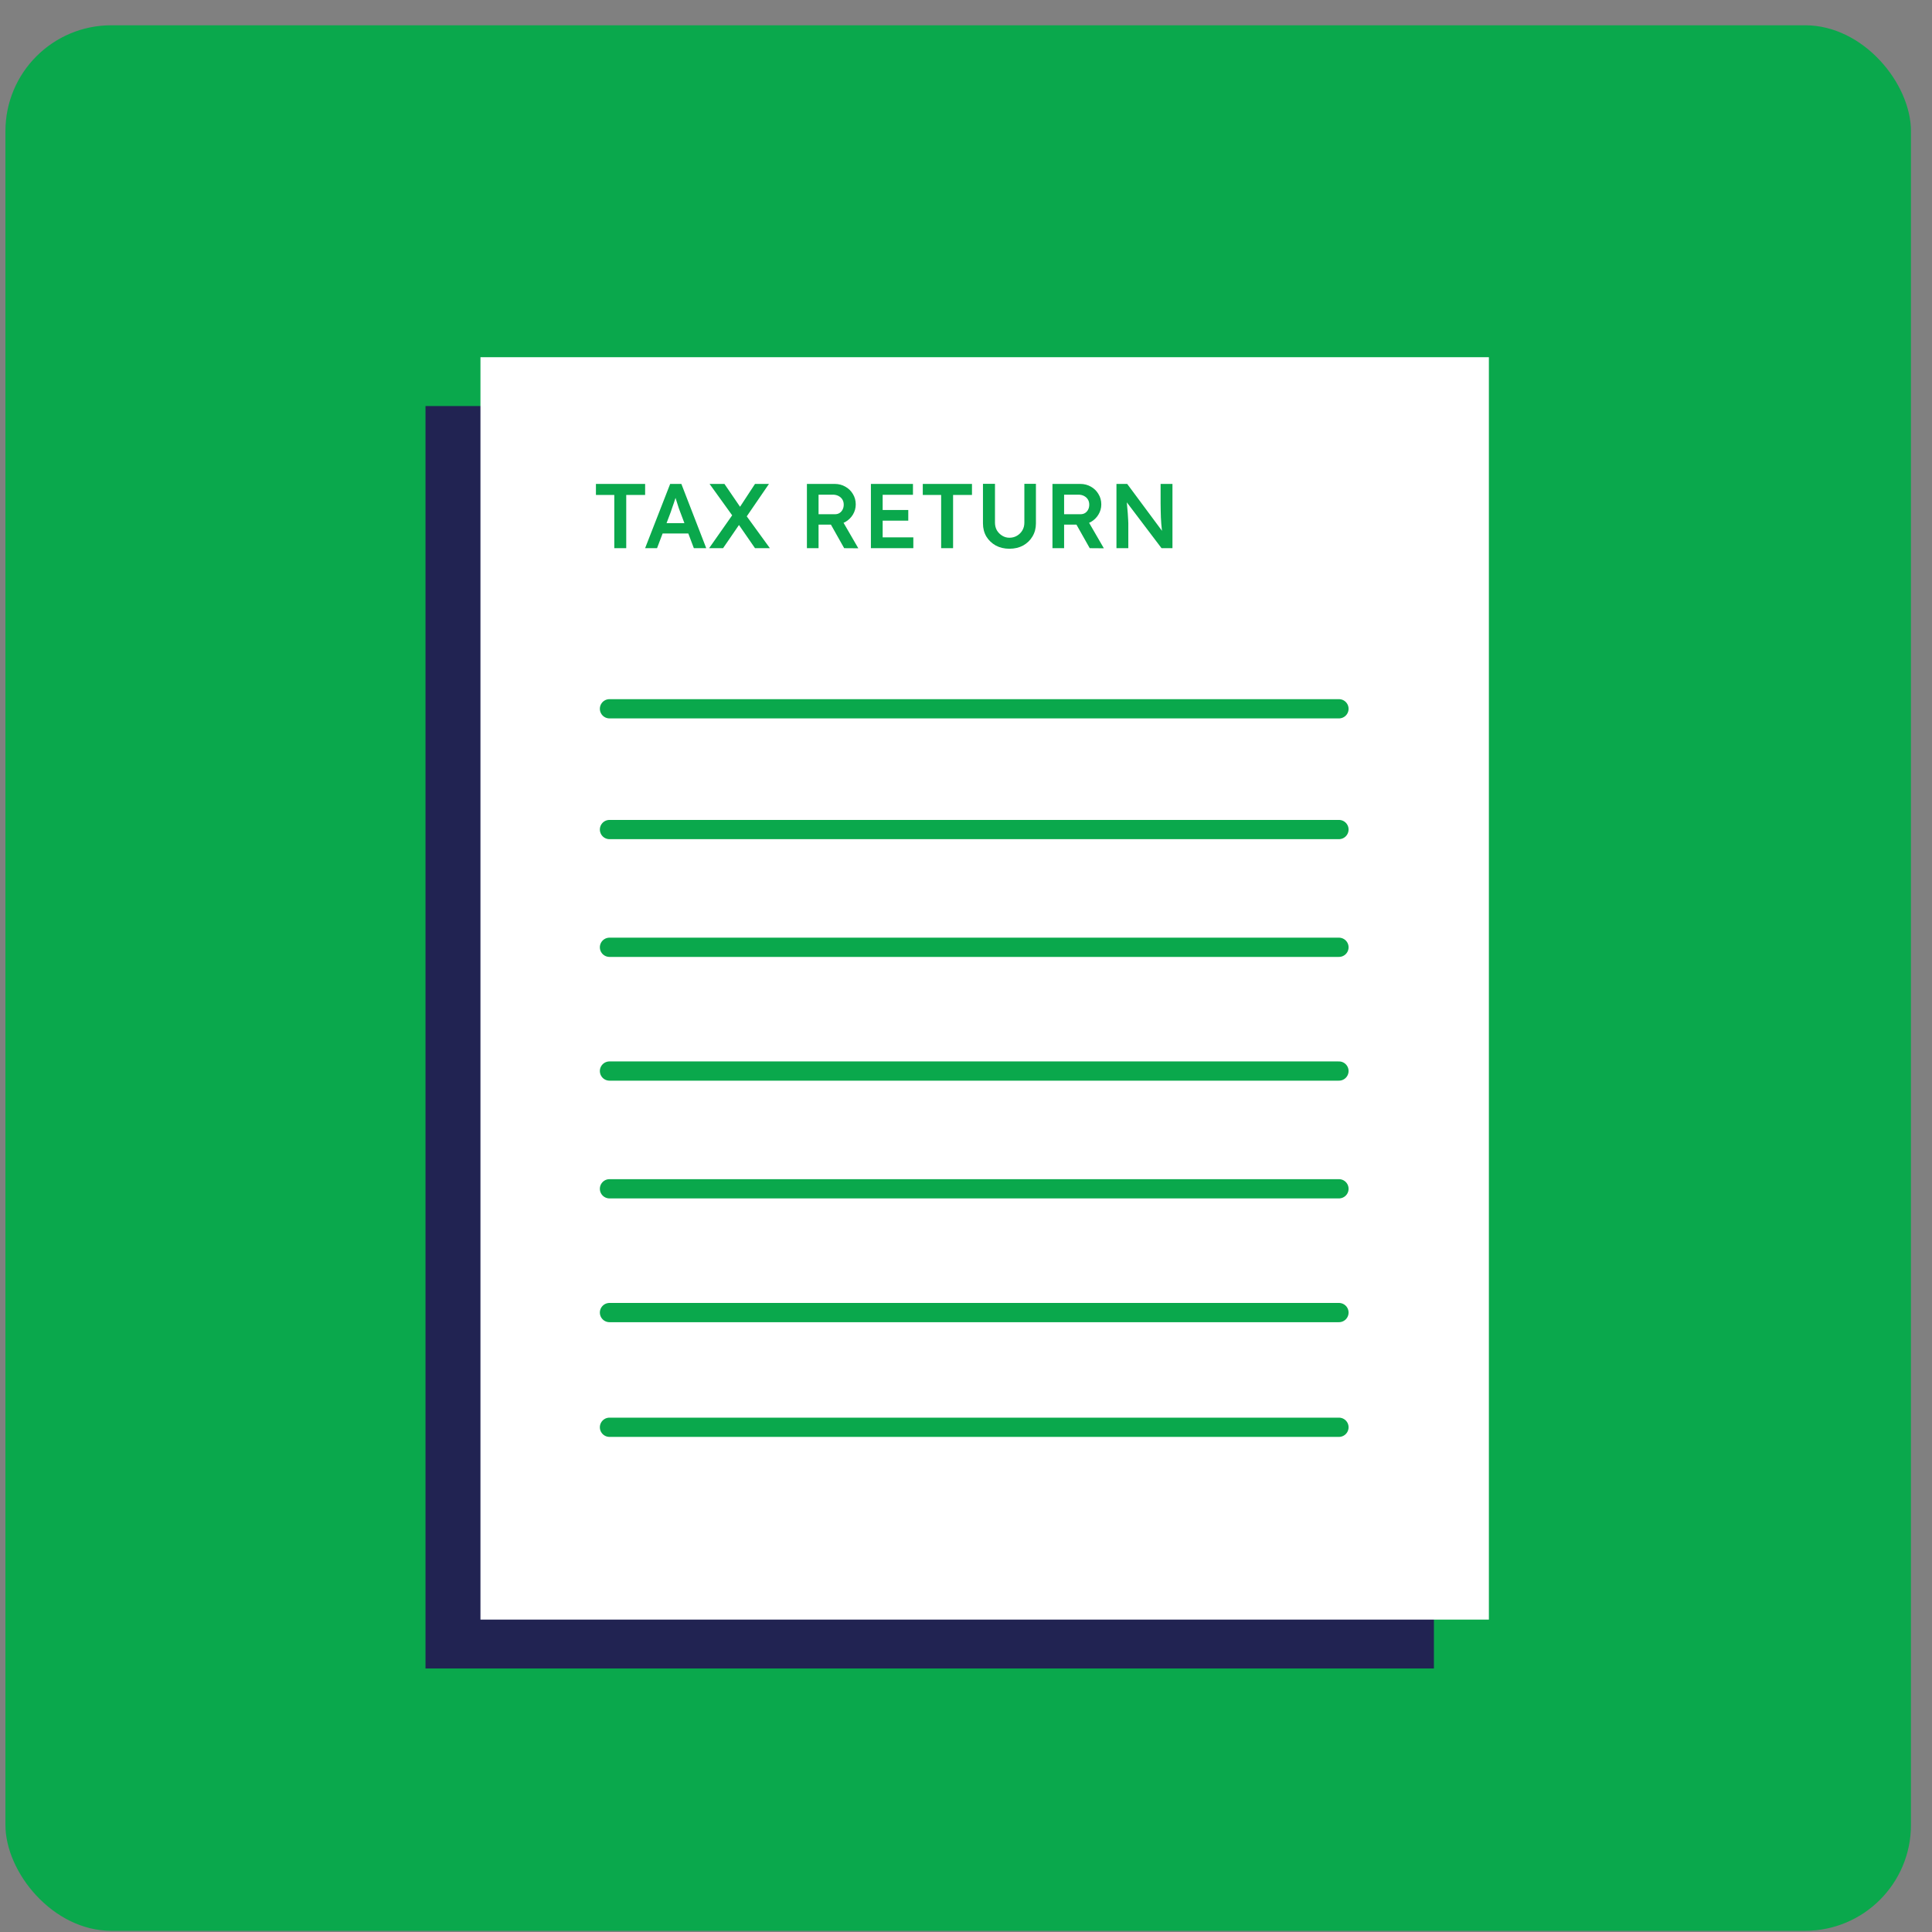 <svg width="73" height="73" viewBox="0 0 73 73" fill="none" xmlns="http://www.w3.org/2000/svg">
    <rect x="0" y="0" width="73" height="73" fill="#808080" stroke="none"/>
    <rect x="0.205" y="0.955" width="72" height="72" rx="4" fill="#0AA84C"/>
    <path d="M54.18 15.343L16.077 15.343L16.077 63.042L54.18 63.042L54.18 15.343Z" fill="#212352"/>
    <path d="M48.515 28.627L20.952 28.627M48.515 33.19L20.952 33.19M48.515 37.639H20.952M48.515 42.316H20.952M48.515 46.764H20.952M48.515 51.441H20.952M48.515 55.776H20.952"
          stroke="#212352" stroke-width="0.727" stroke-linecap="round"/>
    <path d="M56.257 13.497L18.154 13.497L18.154 61.196L56.257 61.196L56.257 13.497Z" fill="white"/>
    <path d="M50.592 26.781L23.029 26.781M50.592 31.344L23.029 31.344M50.592 35.793H23.029M50.592 40.469H23.029M50.592 44.918H23.029M50.592 49.595H23.029M50.592 53.929H23.029"
          stroke="#0AA84C" stroke-width="0.727" stroke-linecap="round"/>
    <path d="M23.211 20.713V18.702H22.517V18.285H24.376V18.702H23.662V20.713H23.211ZM24.375 20.713L25.322 18.285H25.745L26.685 20.713H26.217L25.697 19.333C25.685 19.305 25.669 19.261 25.648 19.201C25.63 19.141 25.609 19.076 25.586 19.007C25.563 18.935 25.542 18.869 25.523 18.809C25.505 18.747 25.491 18.702 25.482 18.674L25.568 18.67C25.555 18.717 25.538 18.769 25.52 18.826C25.501 18.884 25.482 18.944 25.461 19.007C25.44 19.069 25.419 19.129 25.398 19.187C25.38 19.245 25.363 19.297 25.346 19.343L24.826 20.713H24.375ZM24.805 20.158L24.961 19.767H26.068L26.234 20.158H24.805ZM28.528 20.713L27.775 19.624L26.811 18.285H27.373L28.108 19.361L29.09 20.713H28.528ZM26.794 20.713L27.72 19.392L28.039 19.666L27.321 20.713H26.794ZM28.164 19.586L27.848 19.323L28.528 18.285H29.055L28.164 19.586ZM30.489 20.713V18.285H31.543C31.689 18.285 31.822 18.32 31.942 18.389C32.062 18.456 32.157 18.549 32.227 18.667C32.298 18.782 32.334 18.913 32.334 19.059C32.334 19.198 32.298 19.326 32.227 19.444C32.157 19.559 32.062 19.652 31.942 19.721C31.824 19.788 31.691 19.822 31.543 19.822H30.929V20.713H30.489ZM31.897 20.713L31.28 19.617L31.744 19.531L32.431 20.717L31.897 20.713ZM30.929 19.43H31.547C31.614 19.43 31.672 19.415 31.72 19.385C31.771 19.352 31.81 19.309 31.838 19.253C31.866 19.198 31.88 19.136 31.88 19.069C31.88 18.993 31.862 18.927 31.828 18.872C31.793 18.816 31.744 18.772 31.682 18.74C31.62 18.707 31.548 18.691 31.467 18.691H30.929V19.43ZM32.907 20.713V18.285H34.496V18.695H33.351V20.304H34.51V20.713H32.907ZM33.115 19.673V19.27H34.319V19.673H33.115ZM35.561 20.713V18.702H34.867V18.285H36.726V18.702H36.012V20.713H35.561ZM38.14 20.734C37.948 20.734 37.777 20.694 37.626 20.613C37.476 20.529 37.357 20.416 37.269 20.273C37.184 20.127 37.141 19.963 37.141 19.78V18.282H37.595V19.749C37.595 19.858 37.62 19.955 37.668 20.041C37.719 20.124 37.786 20.191 37.869 20.242C37.953 20.293 38.043 20.318 38.14 20.318C38.246 20.318 38.342 20.293 38.428 20.242C38.513 20.191 38.58 20.124 38.629 20.041C38.68 19.955 38.705 19.858 38.705 19.749V18.282H39.142V19.78C39.142 19.963 39.098 20.127 39.01 20.273C38.925 20.416 38.807 20.529 38.657 20.613C38.506 20.694 38.334 20.734 38.14 20.734ZM39.767 20.713V18.285H40.821C40.967 18.285 41.1 18.32 41.22 18.389C41.34 18.456 41.435 18.549 41.504 18.667C41.576 18.782 41.612 18.913 41.612 19.059C41.612 19.198 41.576 19.326 41.504 19.444C41.435 19.559 41.34 19.652 41.22 19.721C41.102 19.788 40.969 19.822 40.821 19.822H40.207V20.713H39.767ZM41.175 20.713L40.557 19.617L41.022 19.531L41.709 20.717L41.175 20.713ZM40.207 19.43H40.825C40.892 19.43 40.949 19.415 40.998 19.385C41.049 19.352 41.088 19.309 41.116 19.253C41.144 19.198 41.157 19.136 41.157 19.069C41.157 18.993 41.14 18.927 41.105 18.872C41.071 18.816 41.022 18.772 40.96 18.74C40.897 18.707 40.826 18.691 40.745 18.691H40.207V19.43ZM42.185 20.713V18.285H42.591L43.999 20.183L43.923 20.197C43.914 20.132 43.906 20.066 43.899 19.999C43.892 19.93 43.885 19.858 43.878 19.784C43.873 19.71 43.869 19.632 43.864 19.551C43.862 19.471 43.859 19.386 43.857 19.298C43.855 19.208 43.853 19.113 43.853 19.014V18.285H44.301V20.713H43.888L42.473 18.844L42.563 18.82C42.575 18.949 42.584 19.06 42.591 19.152C42.6 19.243 42.607 19.321 42.612 19.388C42.616 19.453 42.62 19.508 42.622 19.551C42.627 19.595 42.629 19.636 42.629 19.673C42.631 19.707 42.633 19.741 42.633 19.773V20.713H42.185Z"
          fill="#0AA84C"/>
</svg>
